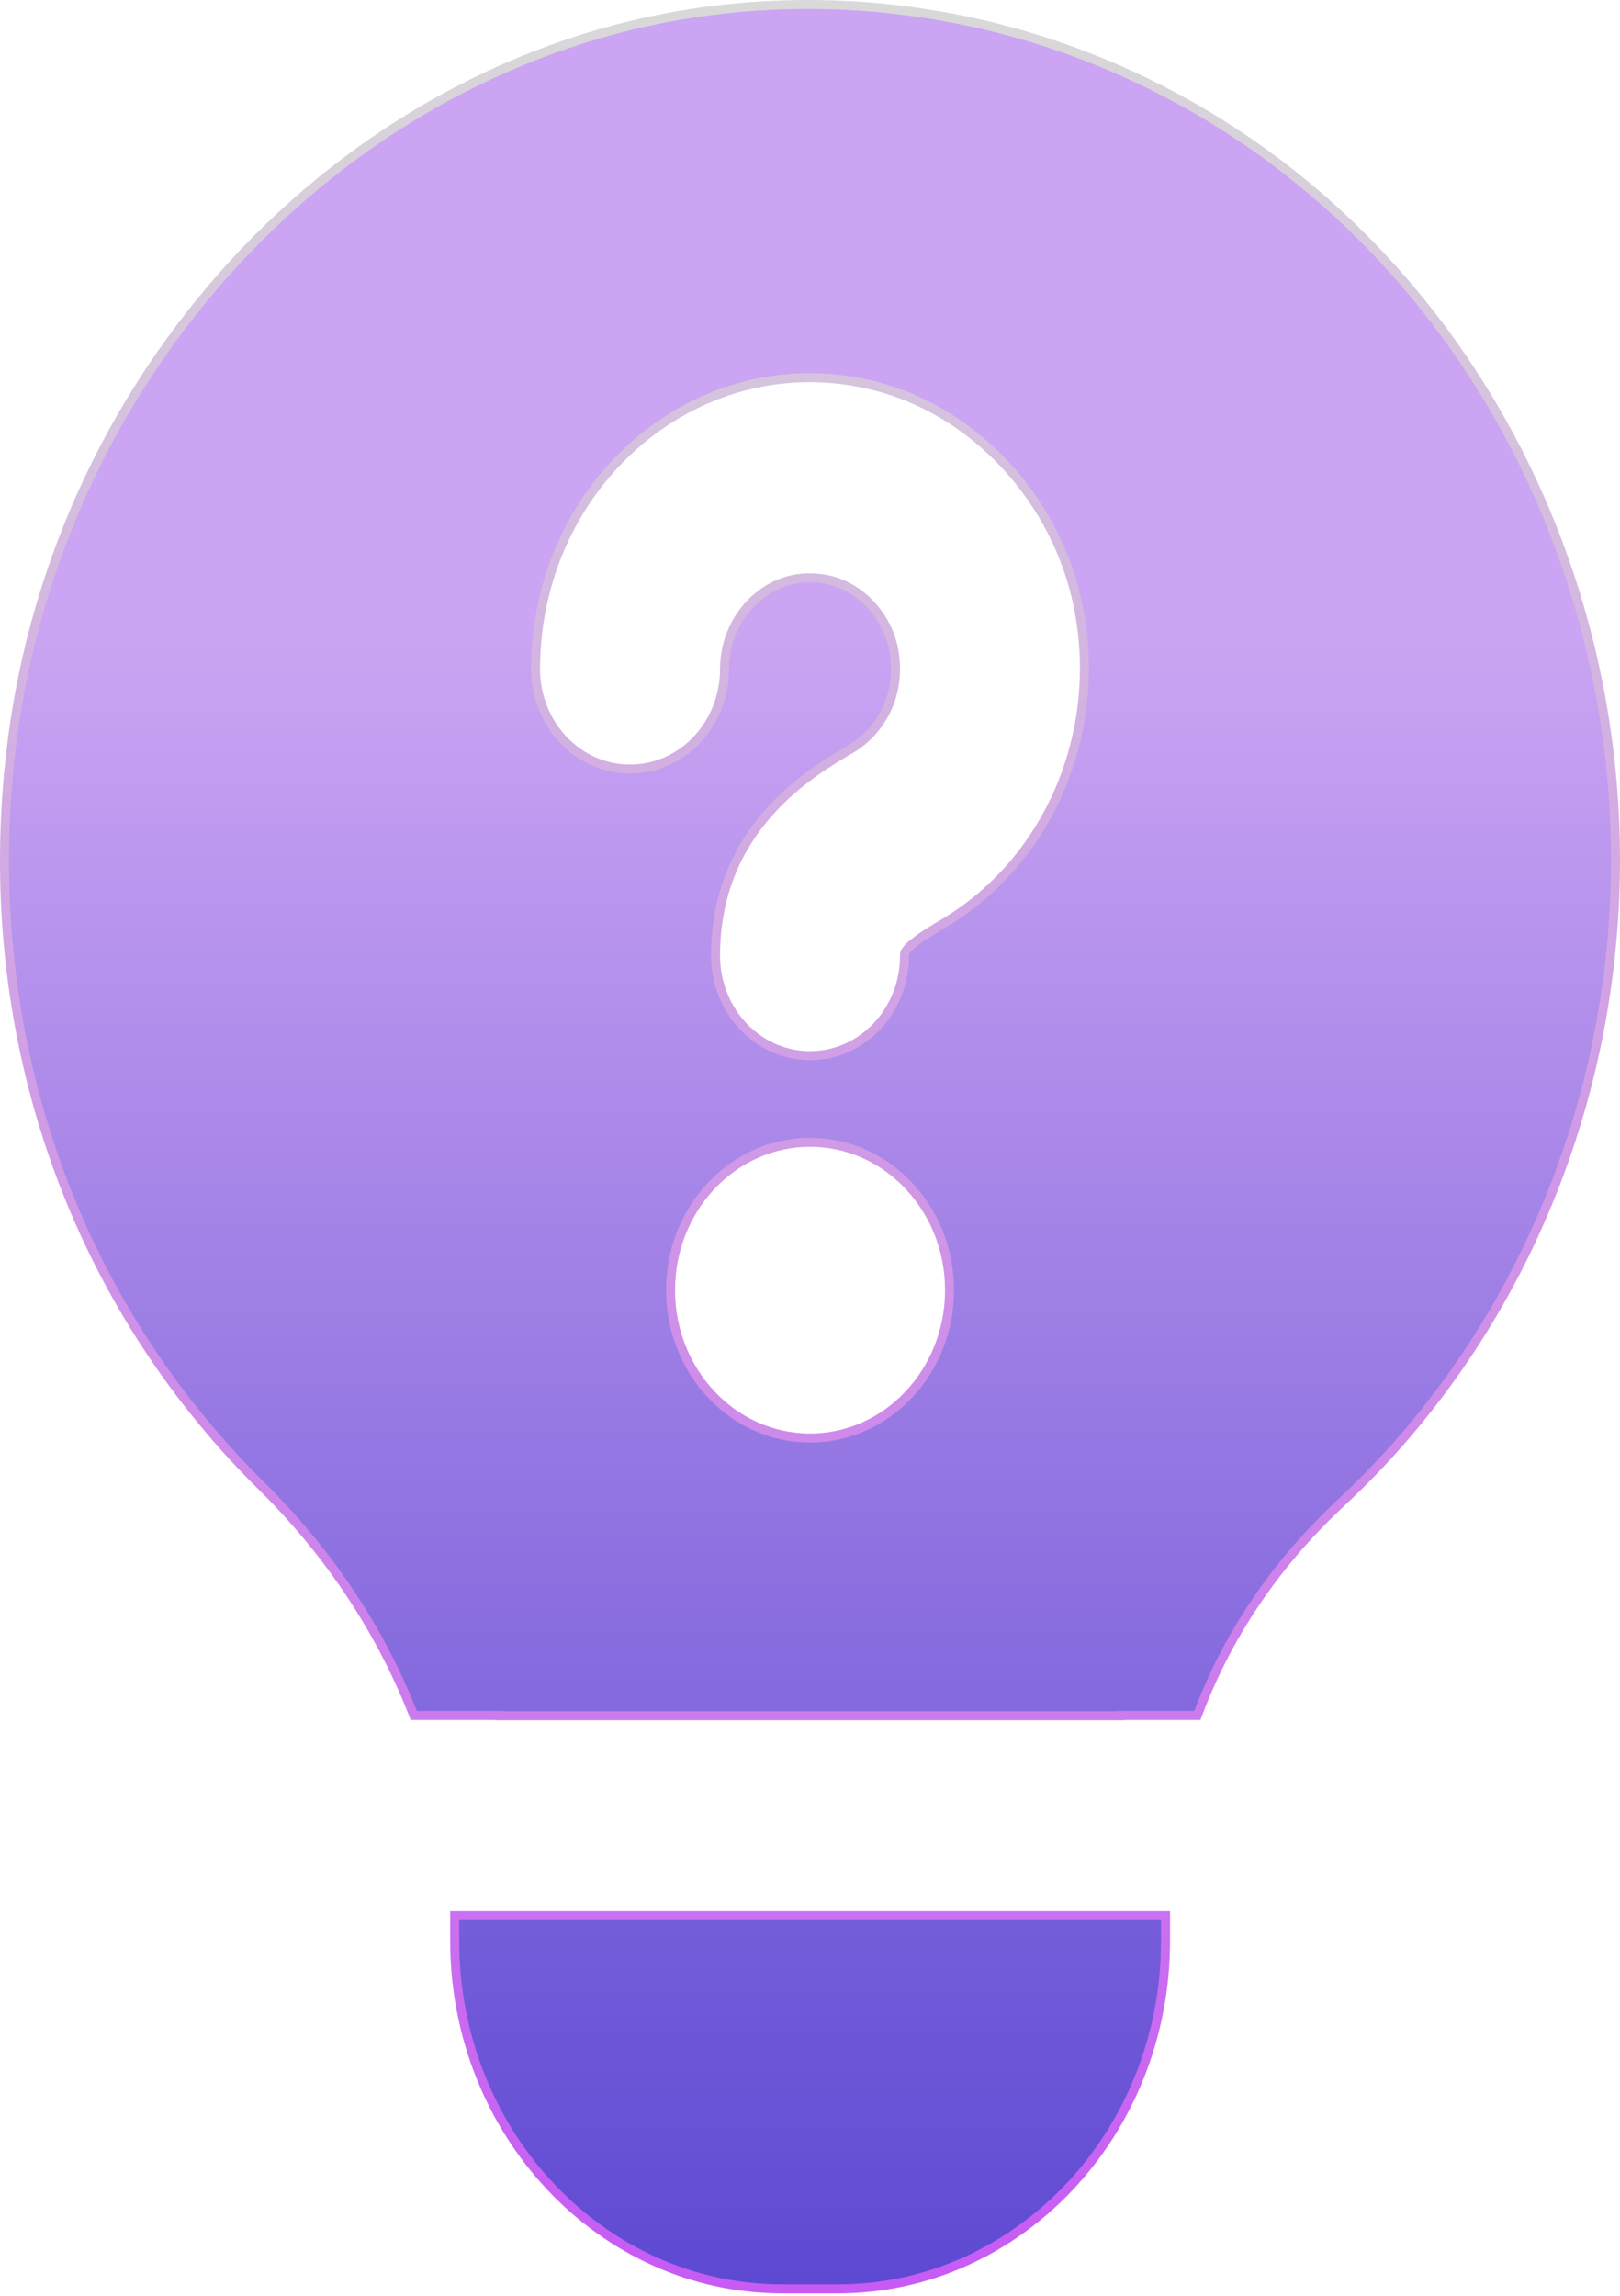 <svg width="36" height="51" viewBox="0 0 36 51" fill="none" xmlns="http://www.w3.org/2000/svg">
<path d="M10.104 42.555H25.901V43.113C25.901 47.384 22.63 50.847 18.621 50.847H17.383C13.374 50.847 10.104 47.384 10.104 43.113V42.555ZM29.796 33.387L29.796 33.387C28.326 34.756 27.253 36.37 26.607 38.109H25.001H24.901V38.114H11.101V38.109H11.001H9.196C8.474 36.258 7.338 34.517 5.808 33.007C1.533 28.782 -0.493 22.807 0.251 16.614L0.152 16.602L0.251 16.614C1.276 8.079 7.871 1.188 15.925 0.221C21.029 -0.389 26.125 1.323 29.919 4.922C33.719 8.527 35.9 13.695 35.9 19.103C35.9 24.575 33.675 29.781 29.796 33.387ZM16.784 13.308L16.784 13.307C17.219 12.916 17.773 12.758 18.362 12.873L18.363 12.873C19.1 13.009 19.737 13.68 19.868 14.476C20.046 15.553 19.462 16.312 18.912 16.635L18.908 16.637C18.02 17.157 15.901 18.395 15.901 21.228C15.901 22.452 16.834 23.451 18.001 23.451C19.168 23.451 20.101 22.452 20.101 21.228C20.101 21.201 20.101 21.186 20.109 21.165C20.117 21.144 20.136 21.109 20.185 21.057C20.287 20.95 20.5 20.787 20.945 20.527L20.945 20.527C23.233 19.186 24.458 16.446 24.005 13.711C23.575 11.1 21.556 8.953 19.092 8.496C17.288 8.146 15.463 8.672 14.079 9.906C12.693 11.14 11.901 12.947 11.901 14.861C11.901 16.085 12.835 17.084 14.001 17.084C15.168 17.084 16.101 16.085 16.101 14.861C16.101 14.258 16.352 13.694 16.784 13.308ZM21.101 28.66C21.101 26.853 19.718 25.376 18.001 25.376C16.284 25.376 14.901 26.853 14.901 28.66C14.901 30.468 16.284 31.945 18.001 31.945C19.718 31.945 21.101 30.468 21.101 28.66Z" fill="url(#paint0_linear_547_919)" stroke="url(#paint1_linear_547_919)" stroke-width="0.2"/>
<defs>
<linearGradient id="paint0_linear_547_919" x1="18" y1="0" x2="18" y2="50.947" gradientUnits="userSpaceOnUse">
<stop offset="0.275" stop-color="#CBA4F3"/>
<stop offset="1" stop-color="#5D49D2"/>
</linearGradient>
<linearGradient id="paint1_linear_547_919" x1="18" y1="0" x2="18" y2="50.947" gradientUnits="userSpaceOnUse">
<stop stop-color="#D9D9D9"/>
<stop offset="1" stop-color="#C75BF4"/>
</linearGradient>
</defs>
</svg>
